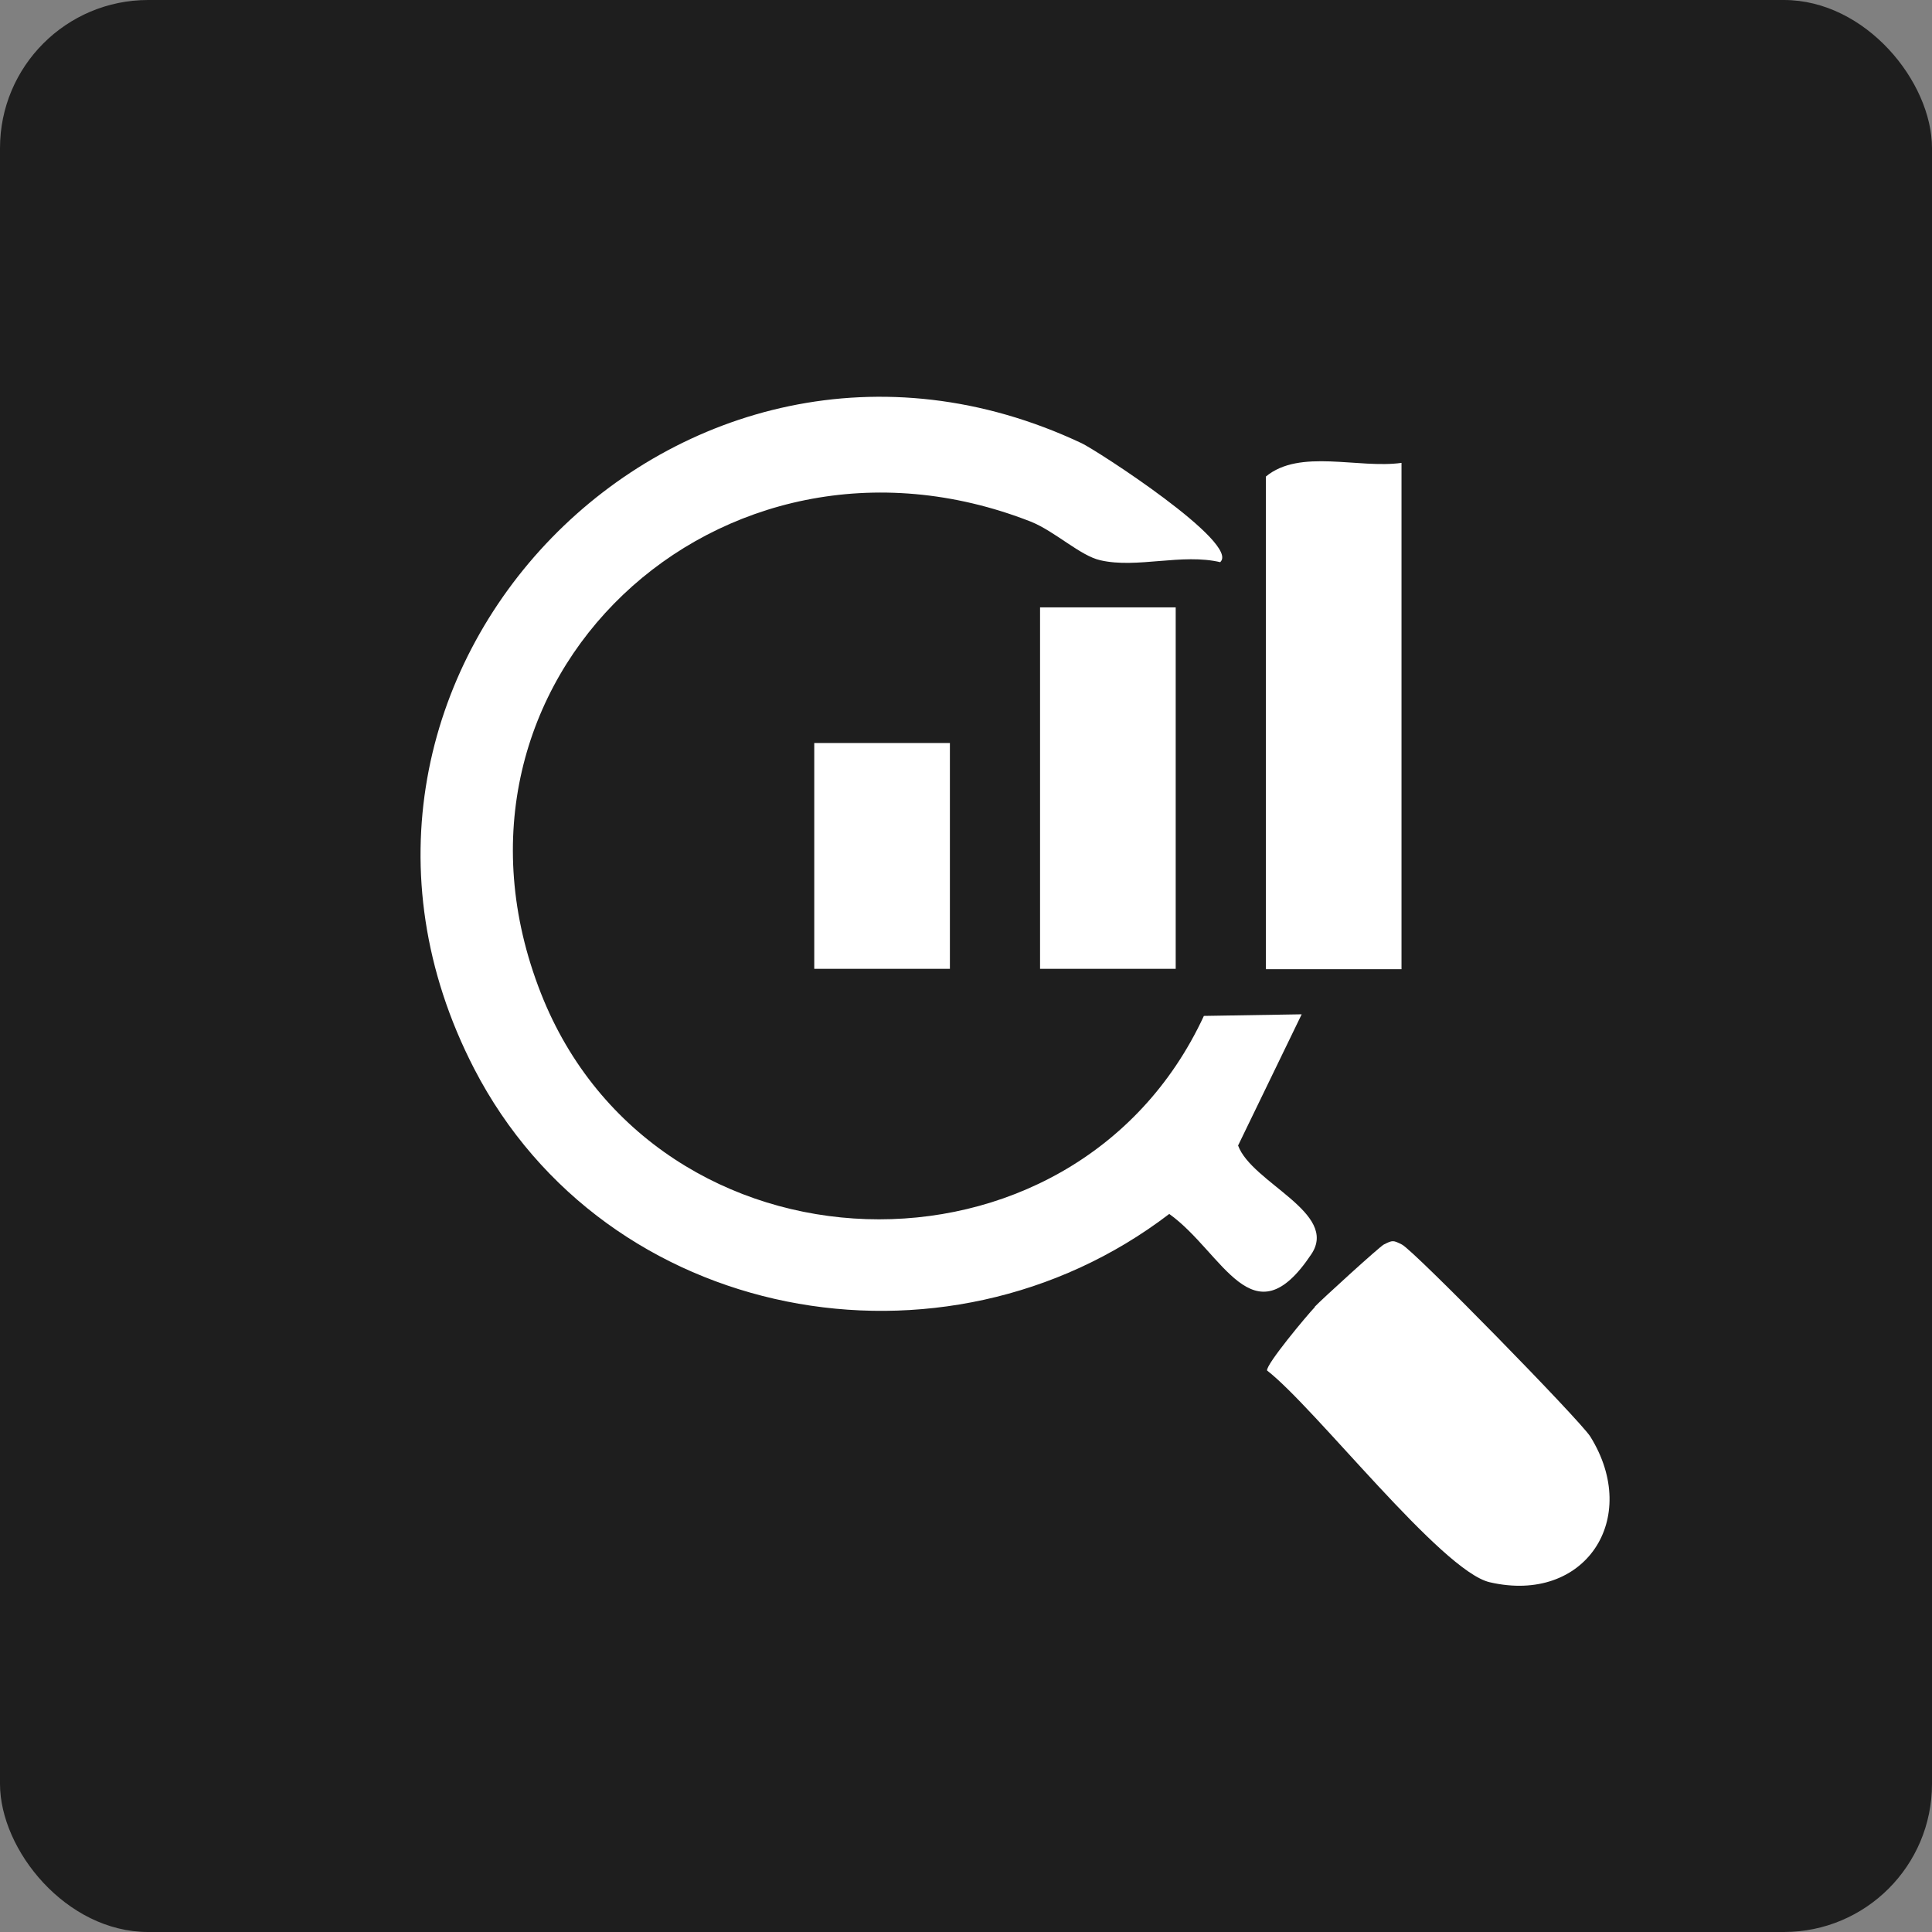 <svg xmlns="http://www.w3.org/2000/svg" id="Layer_1" data-name="Layer 1" viewBox="0 0 48 48"><rect x="0" y="0" width="48" height="48" fill="#808080" stroke="none"/><defs><style>      .cls-1 {        fill: #fff;      }      .cls-2 {        fill: #1e1e1e;      }    </style></defs><rect class="cls-2" width="48" height="48" rx="3.68" ry="3.68"></rect><g><path class="cls-1" d="M30.33,13.97c-.96-.23-2.08.16-2.99-.05-.5-.11-1.13-.72-1.73-.96-7.74-3.03-15.22,3.97-12.17,11.72,2.84,7.22,13.23,7.55,16.47.56l2.43-.04-1.58,3.26c.34.93,2.51,1.67,1.82,2.7-1.46,2.19-2.19-.04-3.53-1-5.6,4.28-14,2.72-17.27-3.61-5.04-9.77,5.15-20.22,15.09-15.54.35.16,3.99,2.51,3.44,2.96Z"></path><path class="cls-1" d="M34.82,11.5v12.58h-3.37v-12.24c.84-.7,2.3-.19,3.37-.34Z"></path><path class="cls-1" d="M32.66,32.47c.18-.19,1.62-1.5,1.72-1.55.22-.11.23-.11.45,0,.3.15,4.42,4.36,4.68,4.77,1.27,2.04-.13,4.17-2.5,3.62-1.2-.28-4.33-4.33-5.53-5.26-.03-.15.99-1.37,1.19-1.58Z"></path><rect class="cls-1" x="25.84" y="15.09" width="3.37" height="8.98"></rect><rect class="cls-1" x="20.23" y="18.46" width="3.37" height="5.61"></rect></g></svg>